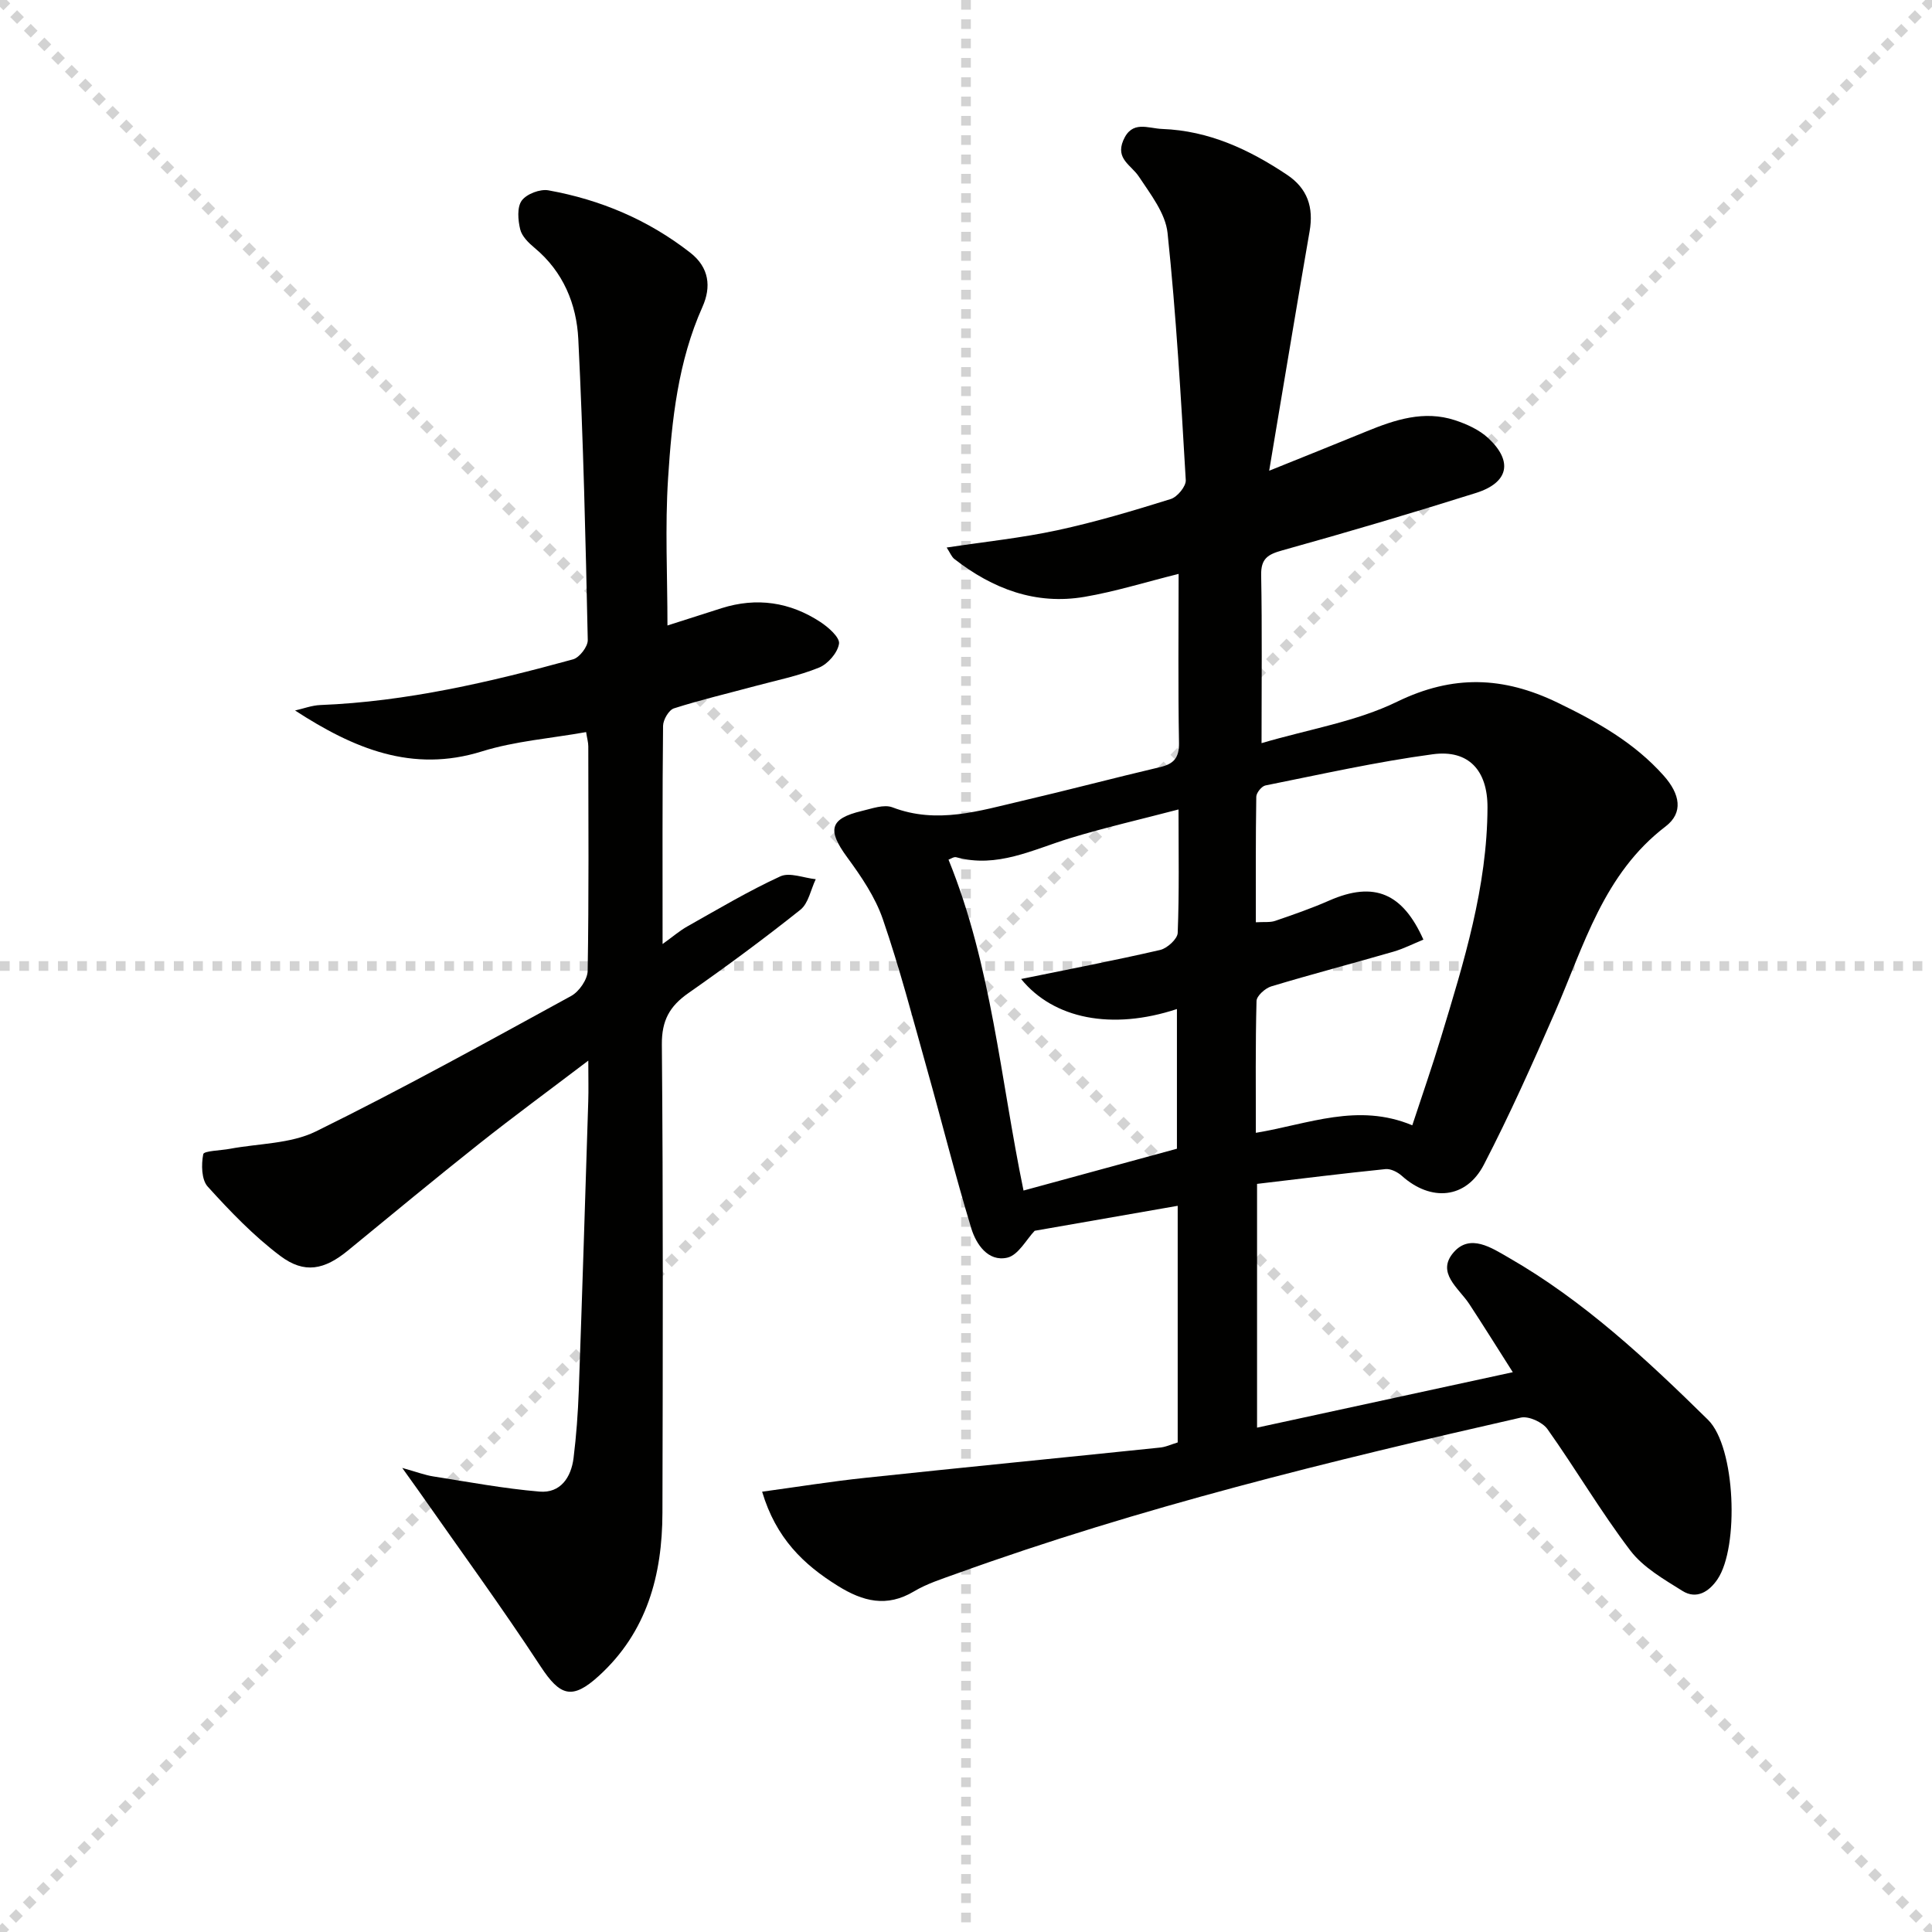 <svg enable-background="new 0 0 400 400" viewBox="0 0 400 400" xmlns="http://www.w3.org/2000/svg"><g stroke="lightgray" stroke-dasharray="1,1" stroke-width="1" transform="scale(2, 2)"><line x1="0" y1="0" x2="200" y2="200"></line><line x1="200" y1="0" x2="0" y2="200"></line><line x1="100" y1="0" x2="100" y2="200"></line><line x1="0" y1="100" x2="200" y2="100"></line></g><path d="m243.83 298.64c0-16.76 0-32.9 0-48.99-10.05 1.76-19.94 3.48-29.61 5.17-1.69 1.75-3.38 5.05-5.69 5.57-3.97.89-6.44-2.8-7.44-6.09-3.32-10.93-6.08-22.03-9.18-33.03-2.91-10.36-5.63-20.8-9.13-30.97-1.58-4.59-4.48-8.85-7.39-12.82-4.15-5.65-3.64-7.99 3.05-9.58 2.08-.49 4.56-1.42 6.33-.75 9.24 3.54 18.02.71 26.86-1.35 9.53-2.22 19-4.73 28.53-6.97 2.85-.67 3.99-1.91 3.94-5.05-.21-11.45-.08-22.9-.08-34.96-6.93 1.72-13.13 3.67-19.47 4.75-10.12 1.73-19.01-1.65-26.95-7.83-.58-.45-.87-1.26-1.6-2.38 8-1.21 15.55-1.99 22.92-3.58 7.92-1.71 15.72-4.04 23.47-6.46 1.36-.42 3.19-2.63 3.11-3.92-1-17.07-1.98-34.17-3.77-51.17-.43-4.07-3.53-8.02-5.94-11.67-1.57-2.38-4.87-3.64-3.23-7.49 1.81-4.25 5.08-2.48 8.08-2.37 9.66.36 17.98 4.25 25.83 9.49 4.25 2.84 5.53 6.75 4.67 11.69-2.38 13.7-4.65 27.43-6.96 41.14-.43 2.55-.86 5.11-1.41 8.44 7.23-2.92 13.68-5.49 20.11-8.13 5.92-2.43 11.94-4.43 18.35-2.33 2.46.81 5.04 1.98 6.9 3.71 5.16 4.81 4.23 9.21-2.54 11.35-13.29 4.19-26.65 8.14-40.08 11.88-3.02.84-4.47 1.7-4.4 5.15.21 11.13.08 22.27.08 34.77 9.93-2.92 19.62-4.46 28.07-8.58 11.55-5.62 21.96-5.24 33.19.18 8.19 3.96 15.91 8.28 22.01 15.14 3.39 3.81 4.1 7.66.39 10.5-12.87 9.83-16.89 24.65-22.9 38.44-4.64 10.65-9.39 21.28-14.73 31.59-3.68 7.11-10.97 7.71-16.98 2.32-.87-.78-2.3-1.51-3.38-1.4-8.87.9-17.72 2.01-26.6 3.06v50.47c17.37-3.77 34.5-7.48 52.95-11.48-3.25-5.1-6.08-9.65-9.02-14.13-2.18-3.31-6.92-6.47-3.21-10.71 3.4-3.89 7.84-.91 11.32 1.09 15.59 8.94 28.64 21.13 41.33 33.61 5.72 5.63 6.46 26.35 1.96 33.01-1.73 2.56-4.34 4.24-7.26 2.41-3.86-2.42-8.12-4.85-10.79-8.36-6.13-8.06-11.28-16.86-17.15-25.13-1.02-1.44-3.9-2.76-5.53-2.39-39.47 8.97-78.77 18.57-116.91 32.34-2.96 1.07-6.04 2.04-8.72 3.64-5.64 3.37-10.57 2.09-15.75-1.13-7.13-4.43-12.81-9.87-15.69-19.51 7.33-1 14.27-2.12 21.25-2.86 20.31-2.16 40.64-4.15 60.96-6.26 1.25-.08 2.47-.67 3.83-1.08zm48.57-65.66c2.07-6.3 4.14-12.23 5.96-18.25 4.72-15.55 9.56-31.09 9.61-47.58.02-7.64-3.91-11.99-11.32-10.99-11.63 1.56-23.13 4.15-34.66 6.46-.78.16-1.88 1.52-1.89 2.34-.14 8.61-.09 17.22-.09 25.99 1.7-.11 2.94.07 3.99-.29 3.77-1.29 7.54-2.6 11.18-4.2 9.42-4.14 15.27-1.44 19.52 8.08-2.07.84-4.07 1.87-6.19 2.49-8.43 2.44-16.92 4.66-25.31 7.19-1.25.38-3.02 1.96-3.05 3.02-.24 9.06-.14 18.14-.14 27.3 10.93-1.82 21.09-6.27 32.39-1.56zm-80.99-30.29c9.7-1.98 19.28-3.82 28.78-6.01 1.46-.34 3.59-2.27 3.64-3.53.33-8.3.17-16.62.17-25.56-7.82 2.05-15.23 3.74-22.47 5.95-7.71 2.36-15.08 6.26-23.56 3.94-.48-.13-1.13.34-1.59.5 8.93 21.97 10.72 45.26 15.53 68.51 10.88-2.97 21.48-5.86 31.76-8.66 0-10.09 0-19.45 0-28.92-13.47 4.45-25.55 2.04-32.26-6.22z" fill="#010100"/><path d="m83.28 303.92c3.11.87 4.75 1.5 6.44 1.76 7.32 1.15 14.63 2.52 21.99 3.14 4.33.36 6.54-2.94 7.04-6.96.57-4.61.91-9.27 1.08-13.92.71-19.94 1.33-39.89 1.96-59.84.08-2.43.01-4.85.01-8.51-8.2 6.23-15.52 11.6-22.63 17.24-9.13 7.24-18.1 14.67-27.1 22.05-4.88 4.01-9.02 4.93-14.06 1.13-5.5-4.14-10.36-9.21-15-14.33-1.31-1.44-1.35-4.57-.93-6.72.13-.7 3.58-.75 5.51-1.11 5.97-1.12 12.55-1.02 17.81-3.6 17.89-8.8 35.36-18.48 52.86-28.05 1.64-.9 3.38-3.41 3.41-5.2.26-15.49.15-30.98.13-46.48 0-.8-.24-1.59-.45-2.95-7.33 1.31-14.7 1.86-21.58 4-14.43 4.5-26.55-.59-38.68-8.47 1.74-.39 3.47-1.06 5.23-1.13 17.88-.71 35.17-4.76 52.32-9.46 1.33-.36 3.08-2.64 3.05-3.99-.45-20.78-.92-41.57-1.96-62.33-.36-7.22-3.11-13.93-9.04-18.86-1.24-1.03-2.64-2.4-2.99-3.85-.46-1.91-.68-4.58.32-5.95 1.01-1.38 3.8-2.44 5.54-2.12 10.78 1.94 20.67 6.12 29.37 12.92 3.92 3.07 4.35 7.08 2.51 11.2-5.06 11.31-6.35 23.4-7.12 35.48-.65 10.06-.13 20.2-.13 30.49 3.39-1.08 7.29-2.34 11.2-3.58 7.28-2.3 14.16-1.28 20.48 2.87 1.66 1.09 4.03 3.19 3.84 4.48-.28 1.87-2.3 4.2-4.14 4.95-4.25 1.73-8.83 2.64-13.29 3.84-5.59 1.51-11.24 2.84-16.75 4.6-1.06.34-2.23 2.36-2.25 3.61-.16 14.65-.1 29.31-.1 45.18 2.15-1.54 3.55-2.77 5.15-3.66 6.35-3.57 12.63-7.32 19.23-10.35 1.94-.89 4.86.34 7.33.59-1.03 2.14-1.5 4.98-3.17 6.32-7.54 6.01-15.31 11.74-23.21 17.27-3.86 2.7-5.52 5.64-5.48 10.63.28 32.32.2 64.64.12 96.96-.03 12.89-3.2 24.69-13.17 33.77-5.53 5.04-8.03 4.18-12.07-1.99-8.08-12.33-16.79-24.25-25.24-36.33-.81-1.15-1.65-2.3-3.39-4.74z" fill="#010100"/></svg>